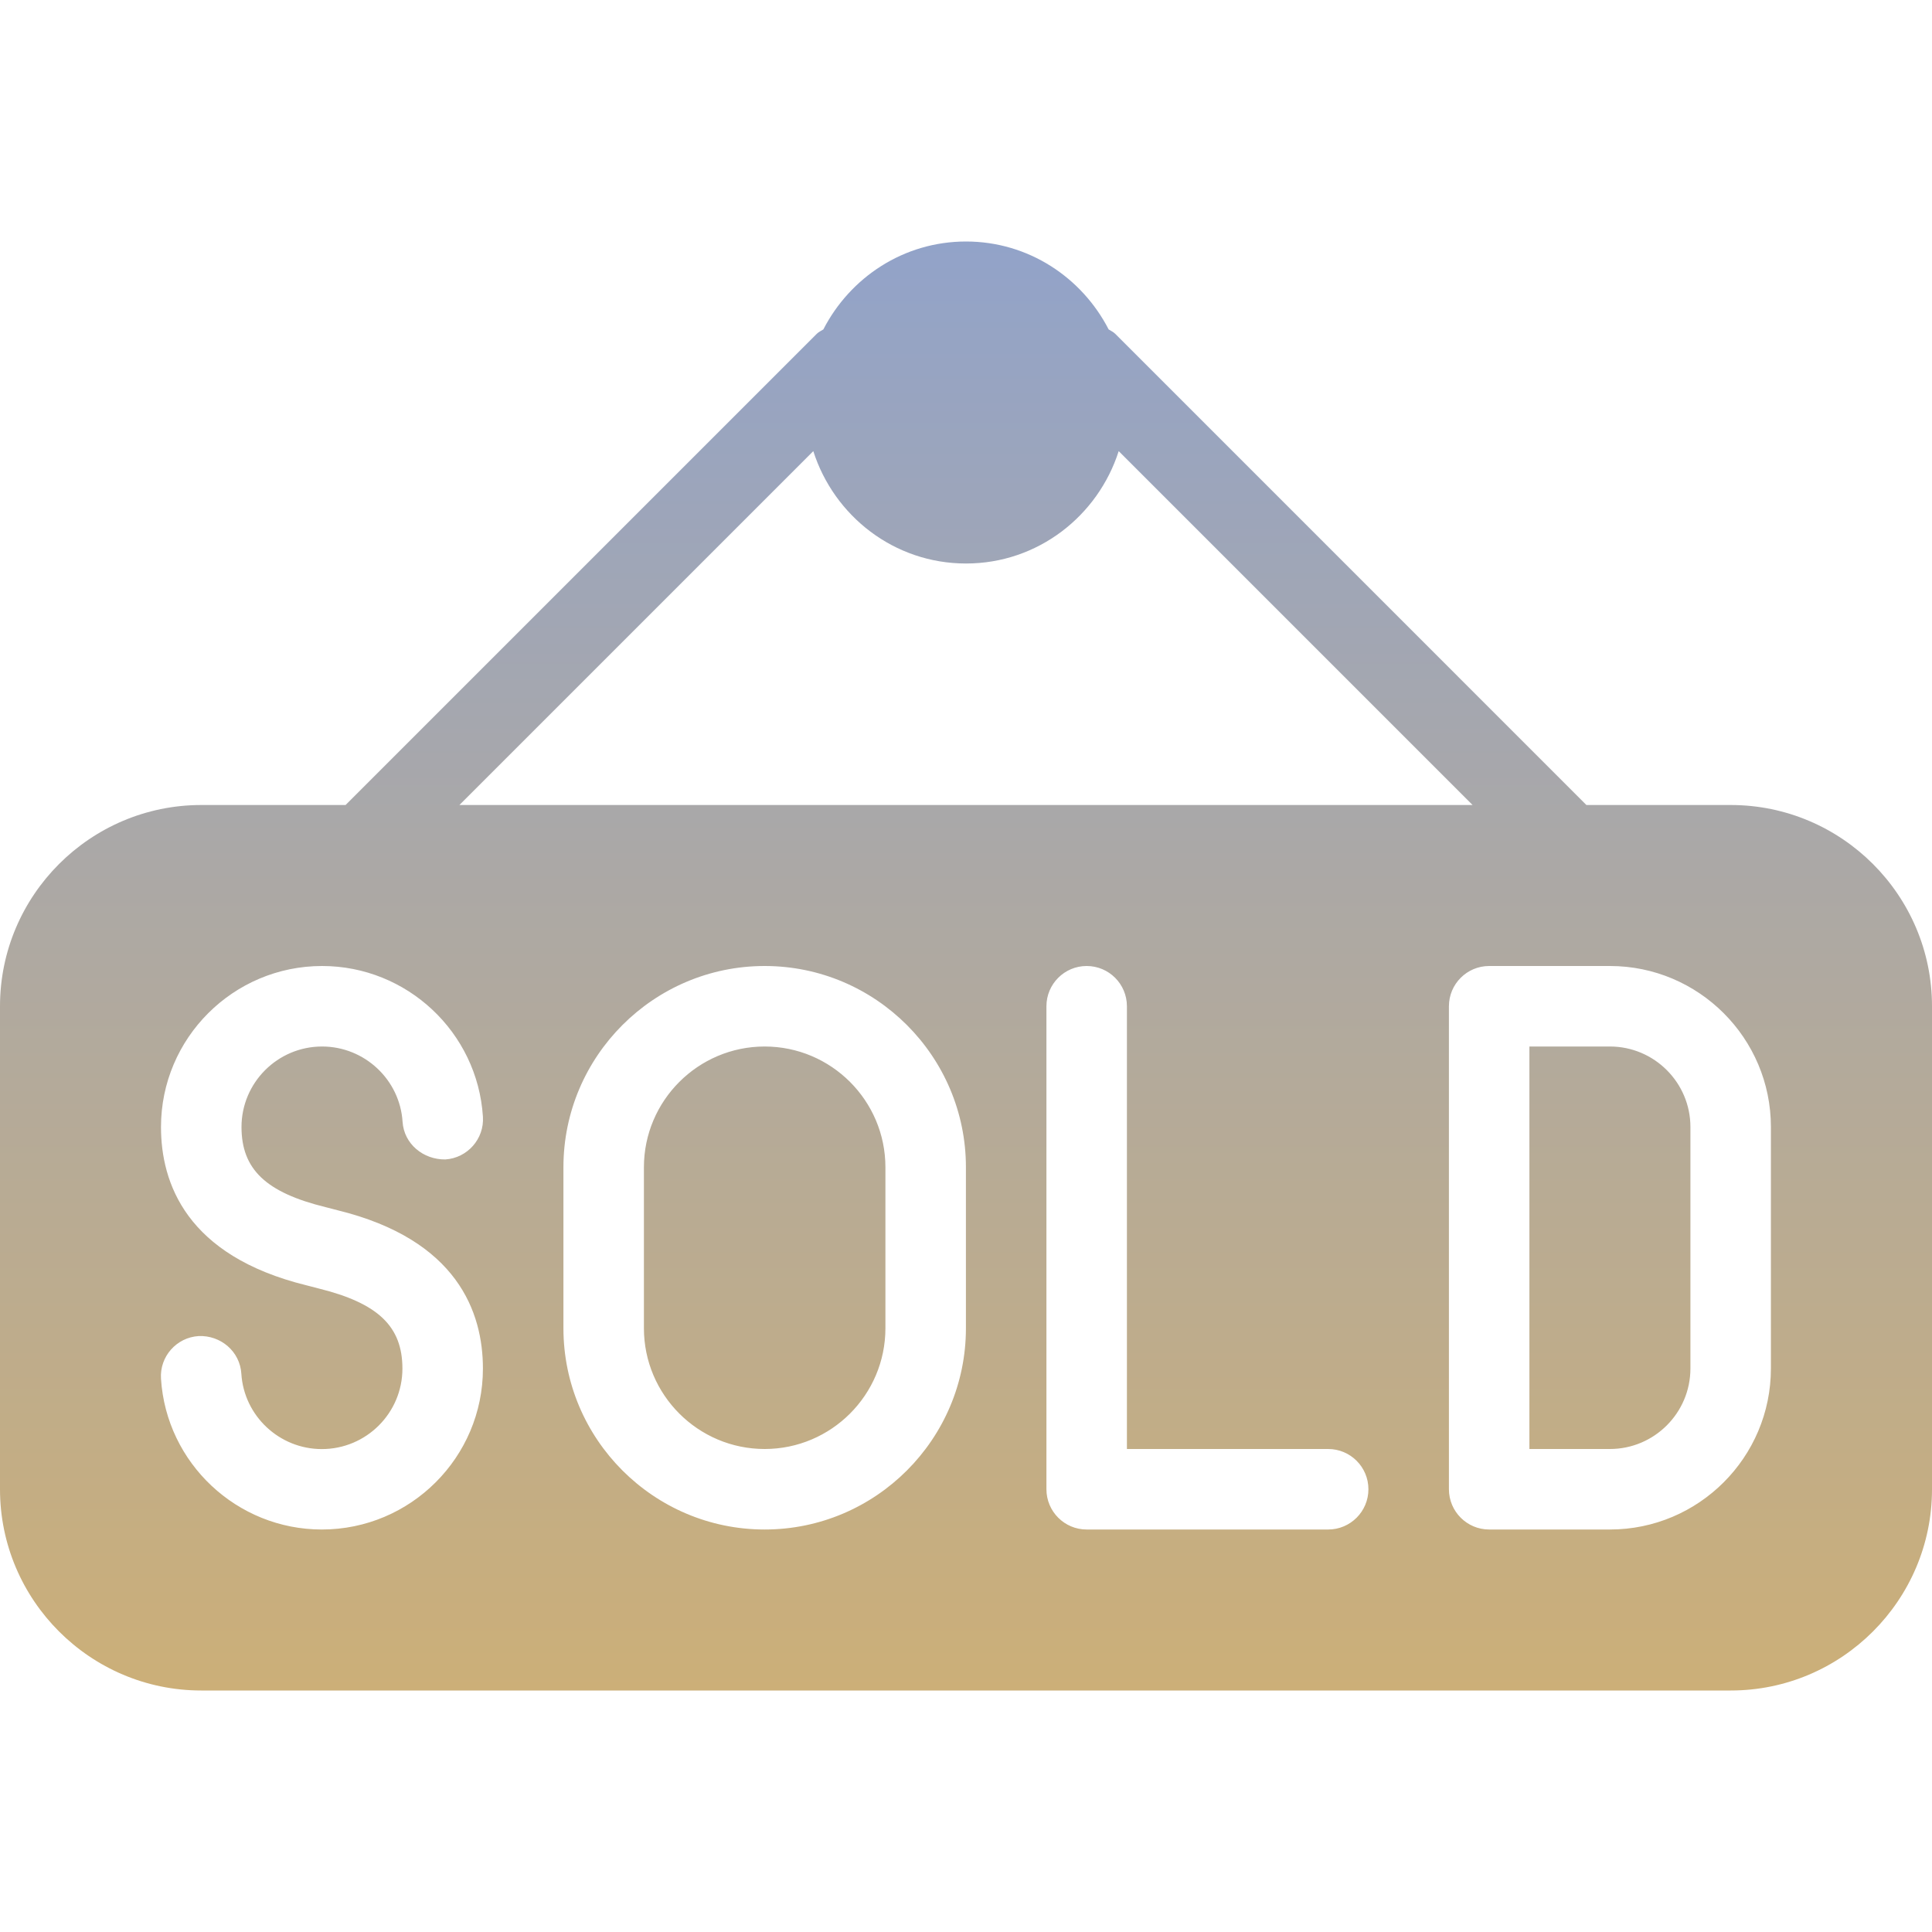 <svg xmlns="http://www.w3.org/2000/svg" width="100" height="100" viewBox="0 0 100 100" fill="none"><g clip-path="url(#clip0_181_2)"><path d="M83.329 54.167H79.162V75H83.329C85.625 75 87.496 73.129 87.496 70.833V58.333C87.496 56.038 85.625 54.167 83.329 54.167ZM89.583 41.667H82.112L57.721 17.275C57.621 17.175 57.496 17.125 57.383 17.05C56 14.363 53.229 12.5 50 12.5C46.771 12.5 44 14.363 42.617 17.05C42.504 17.125 42.379 17.175 42.279 17.275L17.887 41.667H10.417C4.675 41.667 0 46.342 0 52.083V77.083C0 82.825 4.675 87.5 10.417 87.5H89.583C95.325 87.5 100 82.825 100 77.083V52.083C100 46.342 95.325 41.667 89.583 41.667ZM42.096 23.35C43.171 26.712 46.283 29.167 50 29.167C53.717 29.167 56.829 26.708 57.904 23.35L76.221 41.667H23.779L42.096 23.35ZM16.858 62.483L17.471 62.642C23.692 64.167 24.996 67.938 24.996 70.838C24.996 75.429 21.254 79.167 16.658 79.167C12.267 79.167 8.608 75.737 8.333 71.362C8.258 70.217 9.133 69.225 10.283 69.154C11.425 69.108 12.421 69.95 12.492 71.104C12.629 73.287 14.458 75.004 16.658 75.004C18.958 75.004 20.829 73.138 20.829 70.838C20.829 68.65 19.567 67.45 16.479 66.688L15.867 66.529C9.637 65 8.333 61.229 8.333 58.333C8.333 53.737 12.071 50 16.671 50C21.062 50 24.717 53.425 24.996 57.8C25.071 58.946 24.196 59.938 23.05 60.013C21.908 60.025 20.913 59.212 20.837 58.067C20.7 55.883 18.867 54.167 16.671 54.167C14.371 54.167 12.5 56.038 12.5 58.333C12.5 60.521 13.762 61.725 16.858 62.483ZM49.996 68.75C49.996 74.492 45.321 79.167 39.579 79.167C33.837 79.167 29.163 74.492 29.163 68.75V60.417C29.163 54.675 33.837 50 39.579 50C45.321 50 49.996 54.675 49.996 60.417V68.75ZM68.746 79.167H56.246C55.096 79.167 54.163 78.233 54.163 77.083V52.083C54.163 50.933 55.096 50 56.246 50C57.396 50 58.329 50.933 58.329 52.083V75H68.746C69.896 75 70.829 75.933 70.829 77.083C70.829 78.233 69.896 79.167 68.746 79.167ZM91.662 70.833C91.662 75.429 87.925 79.167 83.329 79.167H77.079C75.929 79.167 74.996 78.233 74.996 77.083V52.083C74.996 50.933 75.929 50 77.079 50H83.329C87.925 50 91.662 53.737 91.662 58.333V70.833ZM39.579 54.167C36.133 54.167 33.329 56.971 33.329 60.417V68.75C33.329 72.196 36.133 75 39.579 75C43.025 75 45.829 72.196 45.829 68.75V60.417C45.829 56.971 43.025 54.167 39.579 54.167Z" fill="url(#paint0_linear_181_2)"></path></g><defs><linearGradient id="paint0_linear_181_2" x1="50" y1="87.5" x2="50" y2="12.5" gradientUnits="userSpaceOnUse"><stop stop-color="#CCAF78"></stop><stop offset="1" stop-color="#92A3C9"></stop></linearGradient><clipPath id="clip0_181_2"><rect width="100" height="100" fill="white"></rect></clipPath></defs></svg>